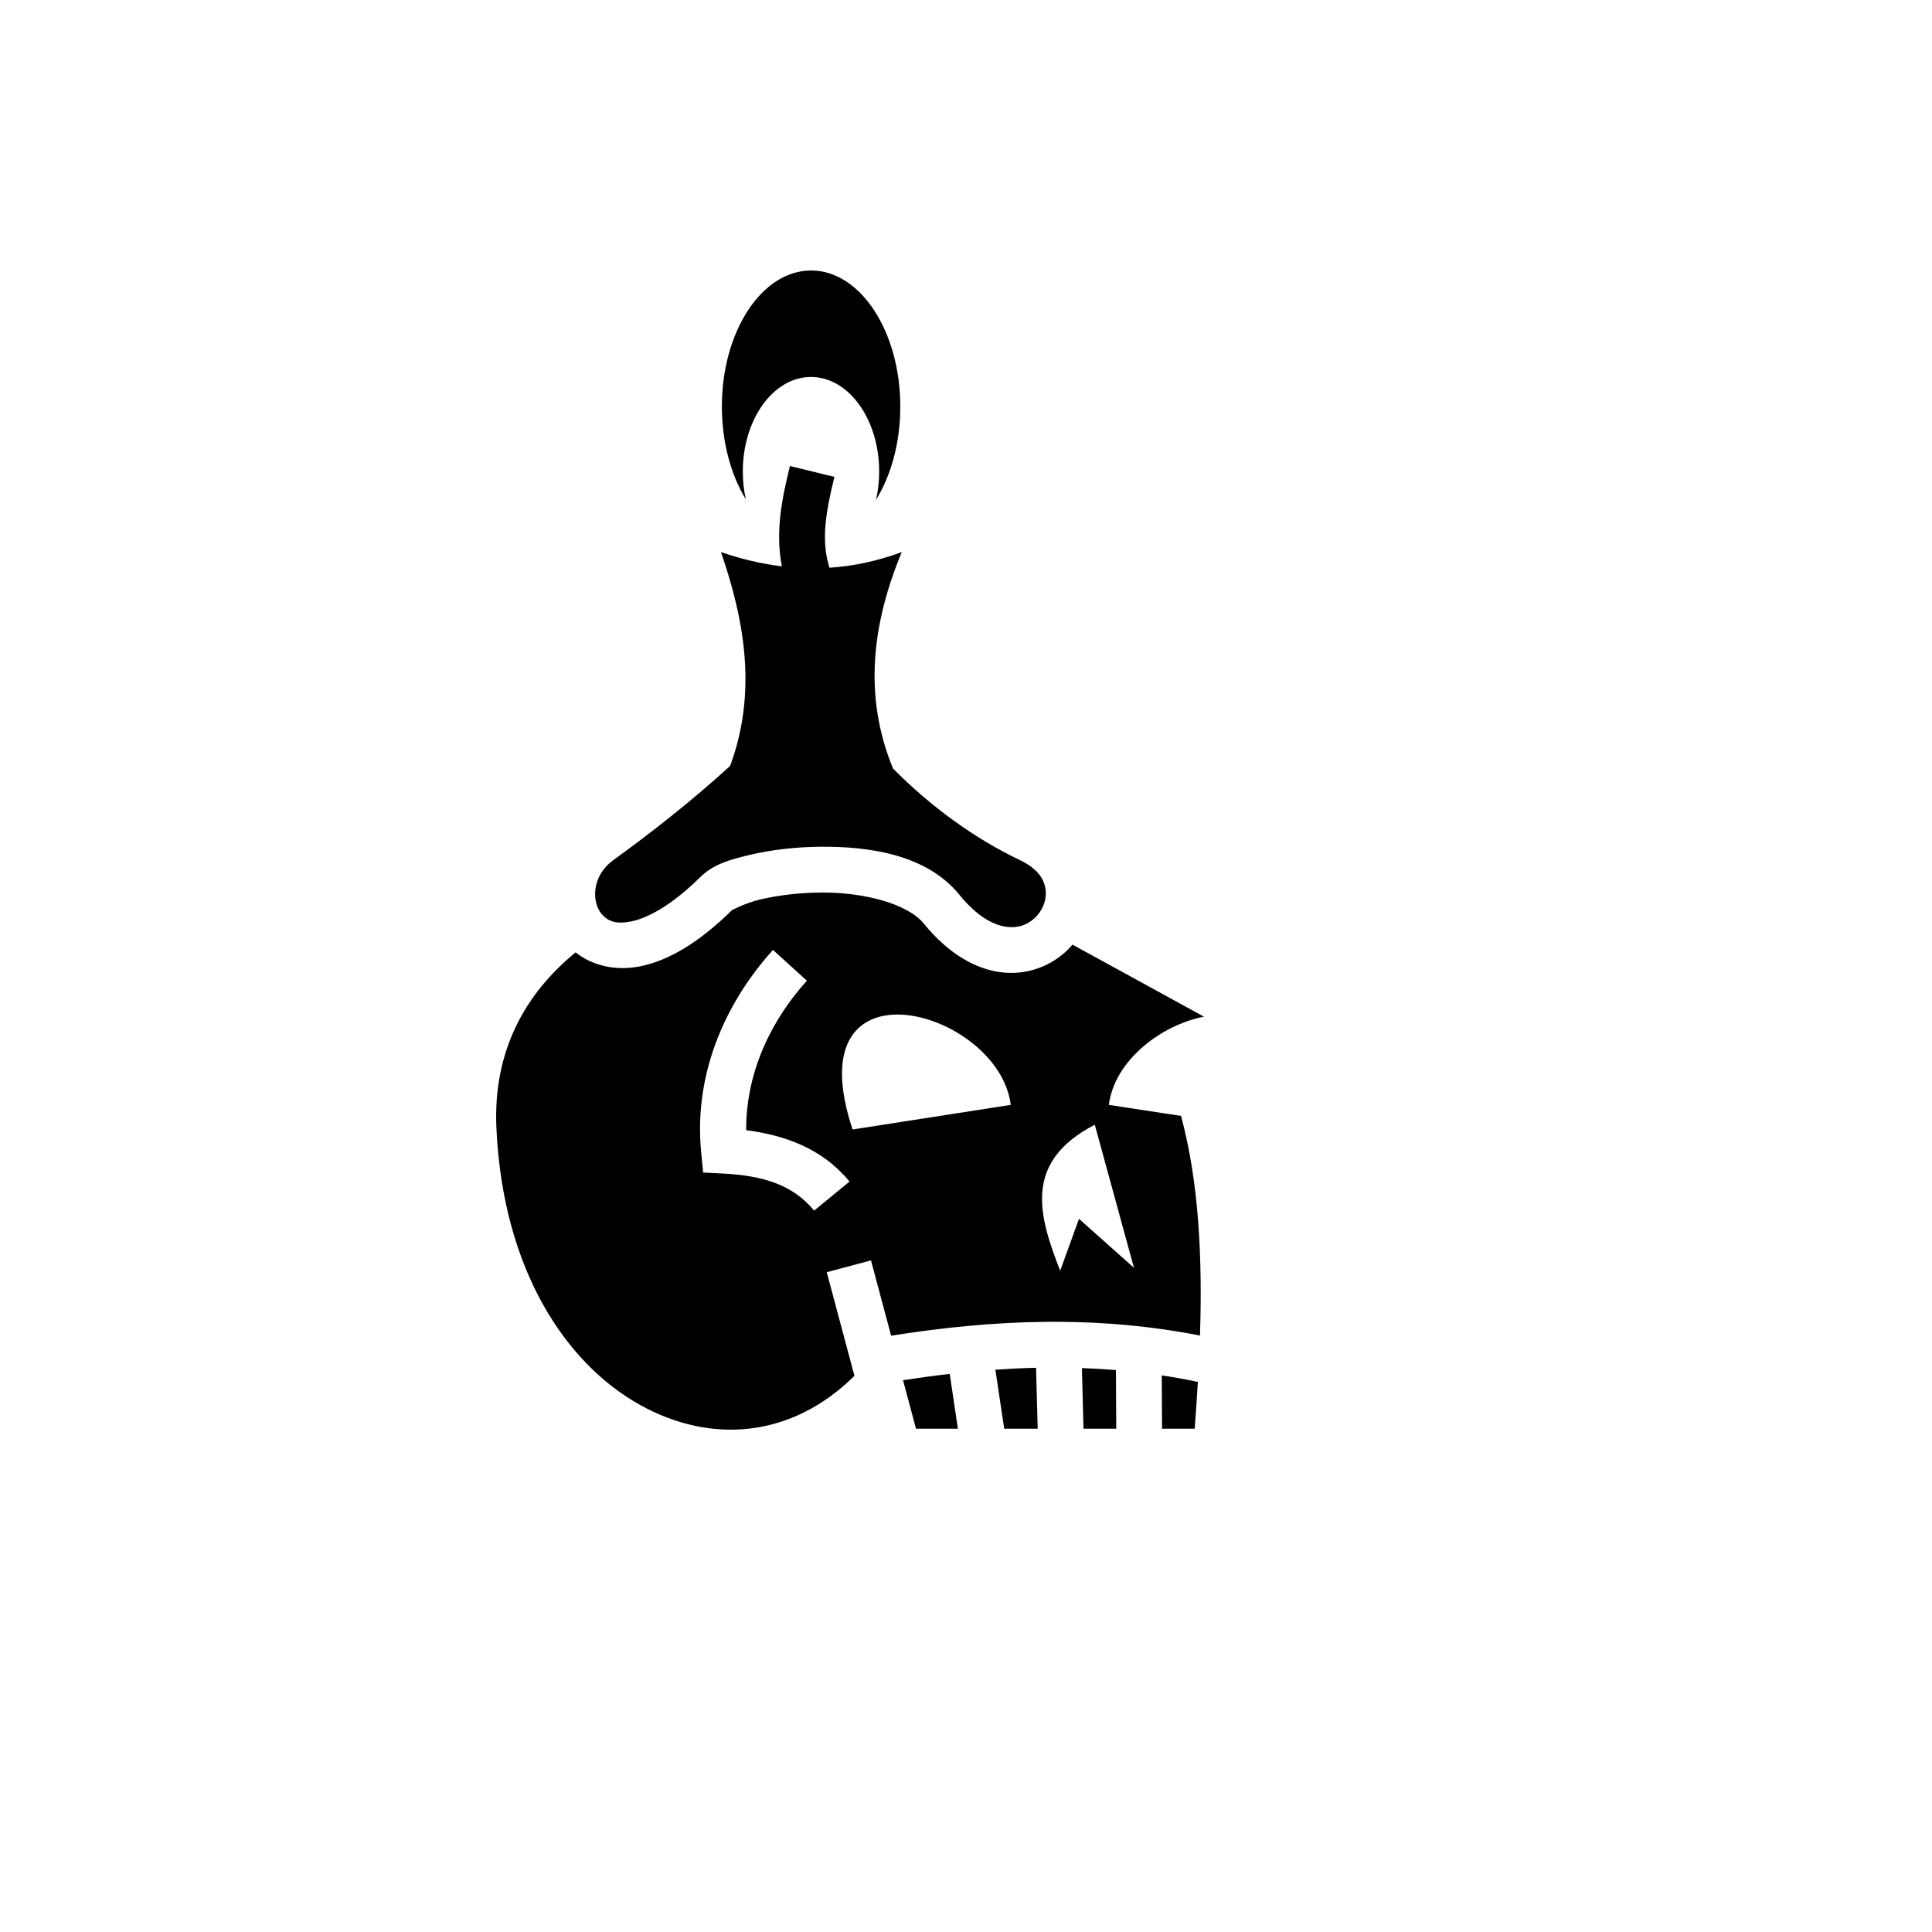 <svg xmlns="http://www.w3.org/2000/svg" version="1.1" xmlns:xlink="http://www.w3.org/1999/xlink" width="100%" height="100%" id="svgWorkerArea" viewBox="-25 -25 625 625" xmlns:idraw="https://idraw.muisca.co" style="background: white;"><defs id="defsdoc"><pattern id="patternBool" x="0" y="0" width="10" height="10" patternUnits="userSpaceOnUse" patternTransform="rotate(35)"><circle cx="5" cy="5" r="4" style="stroke: none;fill: #ff000070;"></circle></pattern></defs><g id="fileImp-612102438" class="cosito"><path id="pathImp-704546120" fill="#000" class="grouped" d="M237.386 62.5C221.448 62.5 208.527 82.209 208.527 106.525 208.527 118.12 211.47 128.66 216.272 136.522 215.64 133.676 215.299 130.656 215.299 127.523 215.299 110.636 225.173 96.948 237.353 96.948 249.533 96.948 259.409 110.637 259.409 127.523 259.409 130.715 259.054 133.791 258.399 136.684 263.26 128.805 266.244 118.2 266.244 106.525 266.244 82.212 253.324 62.5 237.386 62.5 237.386 62.5 237.386 62.5 237.386 62.5M230.549 125.751C228.128 135.636 225.681 146.706 227.935 158.203 221.366 157.403 214.797 155.859 208.228 153.59 216.104 176.375 219.838 199.329 211.199 222.773 198.516 234.362 185.256 244.663 173.531 253.16 165.908 258.685 166.478 267.539 170.017 271.124 171.786 272.916 174.214 274.125 179.329 273.051 184.444 271.975 192.105 268.031 201.431 258.846 205.773 254.569 210.988 253.109 217.614 251.541 224.241 249.973 232.091 248.996 240.272 248.922 256.635 248.771 274.885 251.579 285.36 264.452 291.503 272.003 296.967 274.463 300.994 274.867 305.021 275.272 308.16 273.764 310.421 271.277 312.682 268.788 313.739 265.422 313.185 262.359 312.63 259.295 310.75 255.994 304.703 253.122 290.544 246.397 276.234 236.084 263.886 223.621 254.29 200.275 257.04 176.931 266.722 153.59 258.925 156.494 251.127 158.149 243.33 158.663 240.466 149.658 242.251 140.244 244.936 129.276 244.936 129.275 230.549 125.752 230.549 125.752 230.549 125.752 230.549 125.751 230.549 125.751M240.409 263.733C233.342 263.799 226.407 264.682 221.025 265.955 215.643 267.229 211.627 269.594 211.826 269.399 201.169 279.894 191.434 285.643 182.375 287.546 174.246 289.255 166.554 287.384 161.215 283.086 144.539 296.729 134.484 315.375 135.588 339.87 137.654 385.757 158.068 416.191 182.11 429.524 205.066 442.253 231.081 440.203 251.409 420.068 251.409 420.068 242.452 386.558 242.452 386.558 242.452 386.558 256.763 382.733 256.763 382.733 256.763 382.733 263.277 407.099 263.277 407.099 279.912 404.45 296.638 402.772 313.433 402.61 314.641 402.599 315.85 402.594 317.058 402.599 332.388 402.655 347.772 404.009 363.194 407.062 363.997 382.184 362.892 357.596 357.063 335.993 357.063 335.993 333.711 332.432 333.711 332.432 335.526 318.069 350.623 306.562 364.494 303.899 364.494 303.899 321.944 280.587 321.944 280.587 321.757 280.805 321.576 281.026 321.382 281.238 316.228 286.91 308.259 290.482 299.513 289.604 290.767 288.726 281.794 283.54 273.867 273.798 268.64 267.374 254.542 263.601 240.407 263.731 240.407 263.731 240.409 263.733 240.409 263.733M225.062 282.306C225.062 282.306 236.033 292.258 236.033 292.258 225.395 303.986 216.287 320.836 216.385 340.619 228.939 342.224 241.085 346.585 249.82 357.236 249.82 357.236 238.364 366.631 238.364 366.631 231.454 358.205 221.702 355.298 208.832 354.636 208.832 354.636 202.467 354.309 202.467 354.309 202.467 354.309 201.843 347.968 201.843 347.968 199.129 320.481 211.306 297.474 225.062 282.307 225.062 282.307 225.062 282.306 225.062 282.306M265.082 303.201C280.222 303.06 299.902 315.923 301.989 332.428 301.989 332.428 250.808 340.387 250.808 340.387 241.898 313.578 251.723 303.327 265.082 303.202 265.082 303.202 265.082 303.201 265.082 303.201M329.166 338.85C329.166 338.85 341.833 385.127 341.833 385.127 341.833 385.127 324.054 369.295 324.054 369.295 324.054 369.295 317.964 386.099 317.964 386.099 311.306 368.835 305.483 351.093 329.167 338.85 329.167 338.85 329.166 338.85 329.166 338.85M310.174 417.476C305.791 417.575 301.403 417.797 297.009 418.098 297.009 418.098 299.857 437.182 299.857 437.182 299.857 437.182 310.688 437.182 310.688 437.182 310.688 437.182 310.174 417.476 310.174 417.476 310.174 417.476 310.174 417.476 310.174 417.476M324.997 417.572C324.997 417.571 325.506 437.182 325.506 437.182 325.506 437.182 336.102 437.182 336.102 437.182 336.102 437.182 336.007 418.218 336.007 418.218 332.34 417.917 328.67 417.701 324.996 417.571 324.996 417.571 324.997 417.571 324.997 417.572M282.234 419.455C277.208 420.031 272.173 420.723 267.13 421.502 267.13 421.502 271.323 437.182 271.323 437.182 271.323 437.182 284.877 437.182 284.877 437.182 284.877 437.182 282.234 419.455 282.234 419.455 282.234 419.455 282.234 419.455 282.234 419.455M350.829 419.935C350.829 419.935 350.917 437.182 350.917 437.182 350.917 437.182 361.478 437.182 361.478 437.182 361.864 432.161 362.21 427.106 362.508 422.041 358.618 421.228 354.724 420.523 350.829 419.935 350.829 419.935 350.829 419.935 350.829 419.935"></path></g></svg>